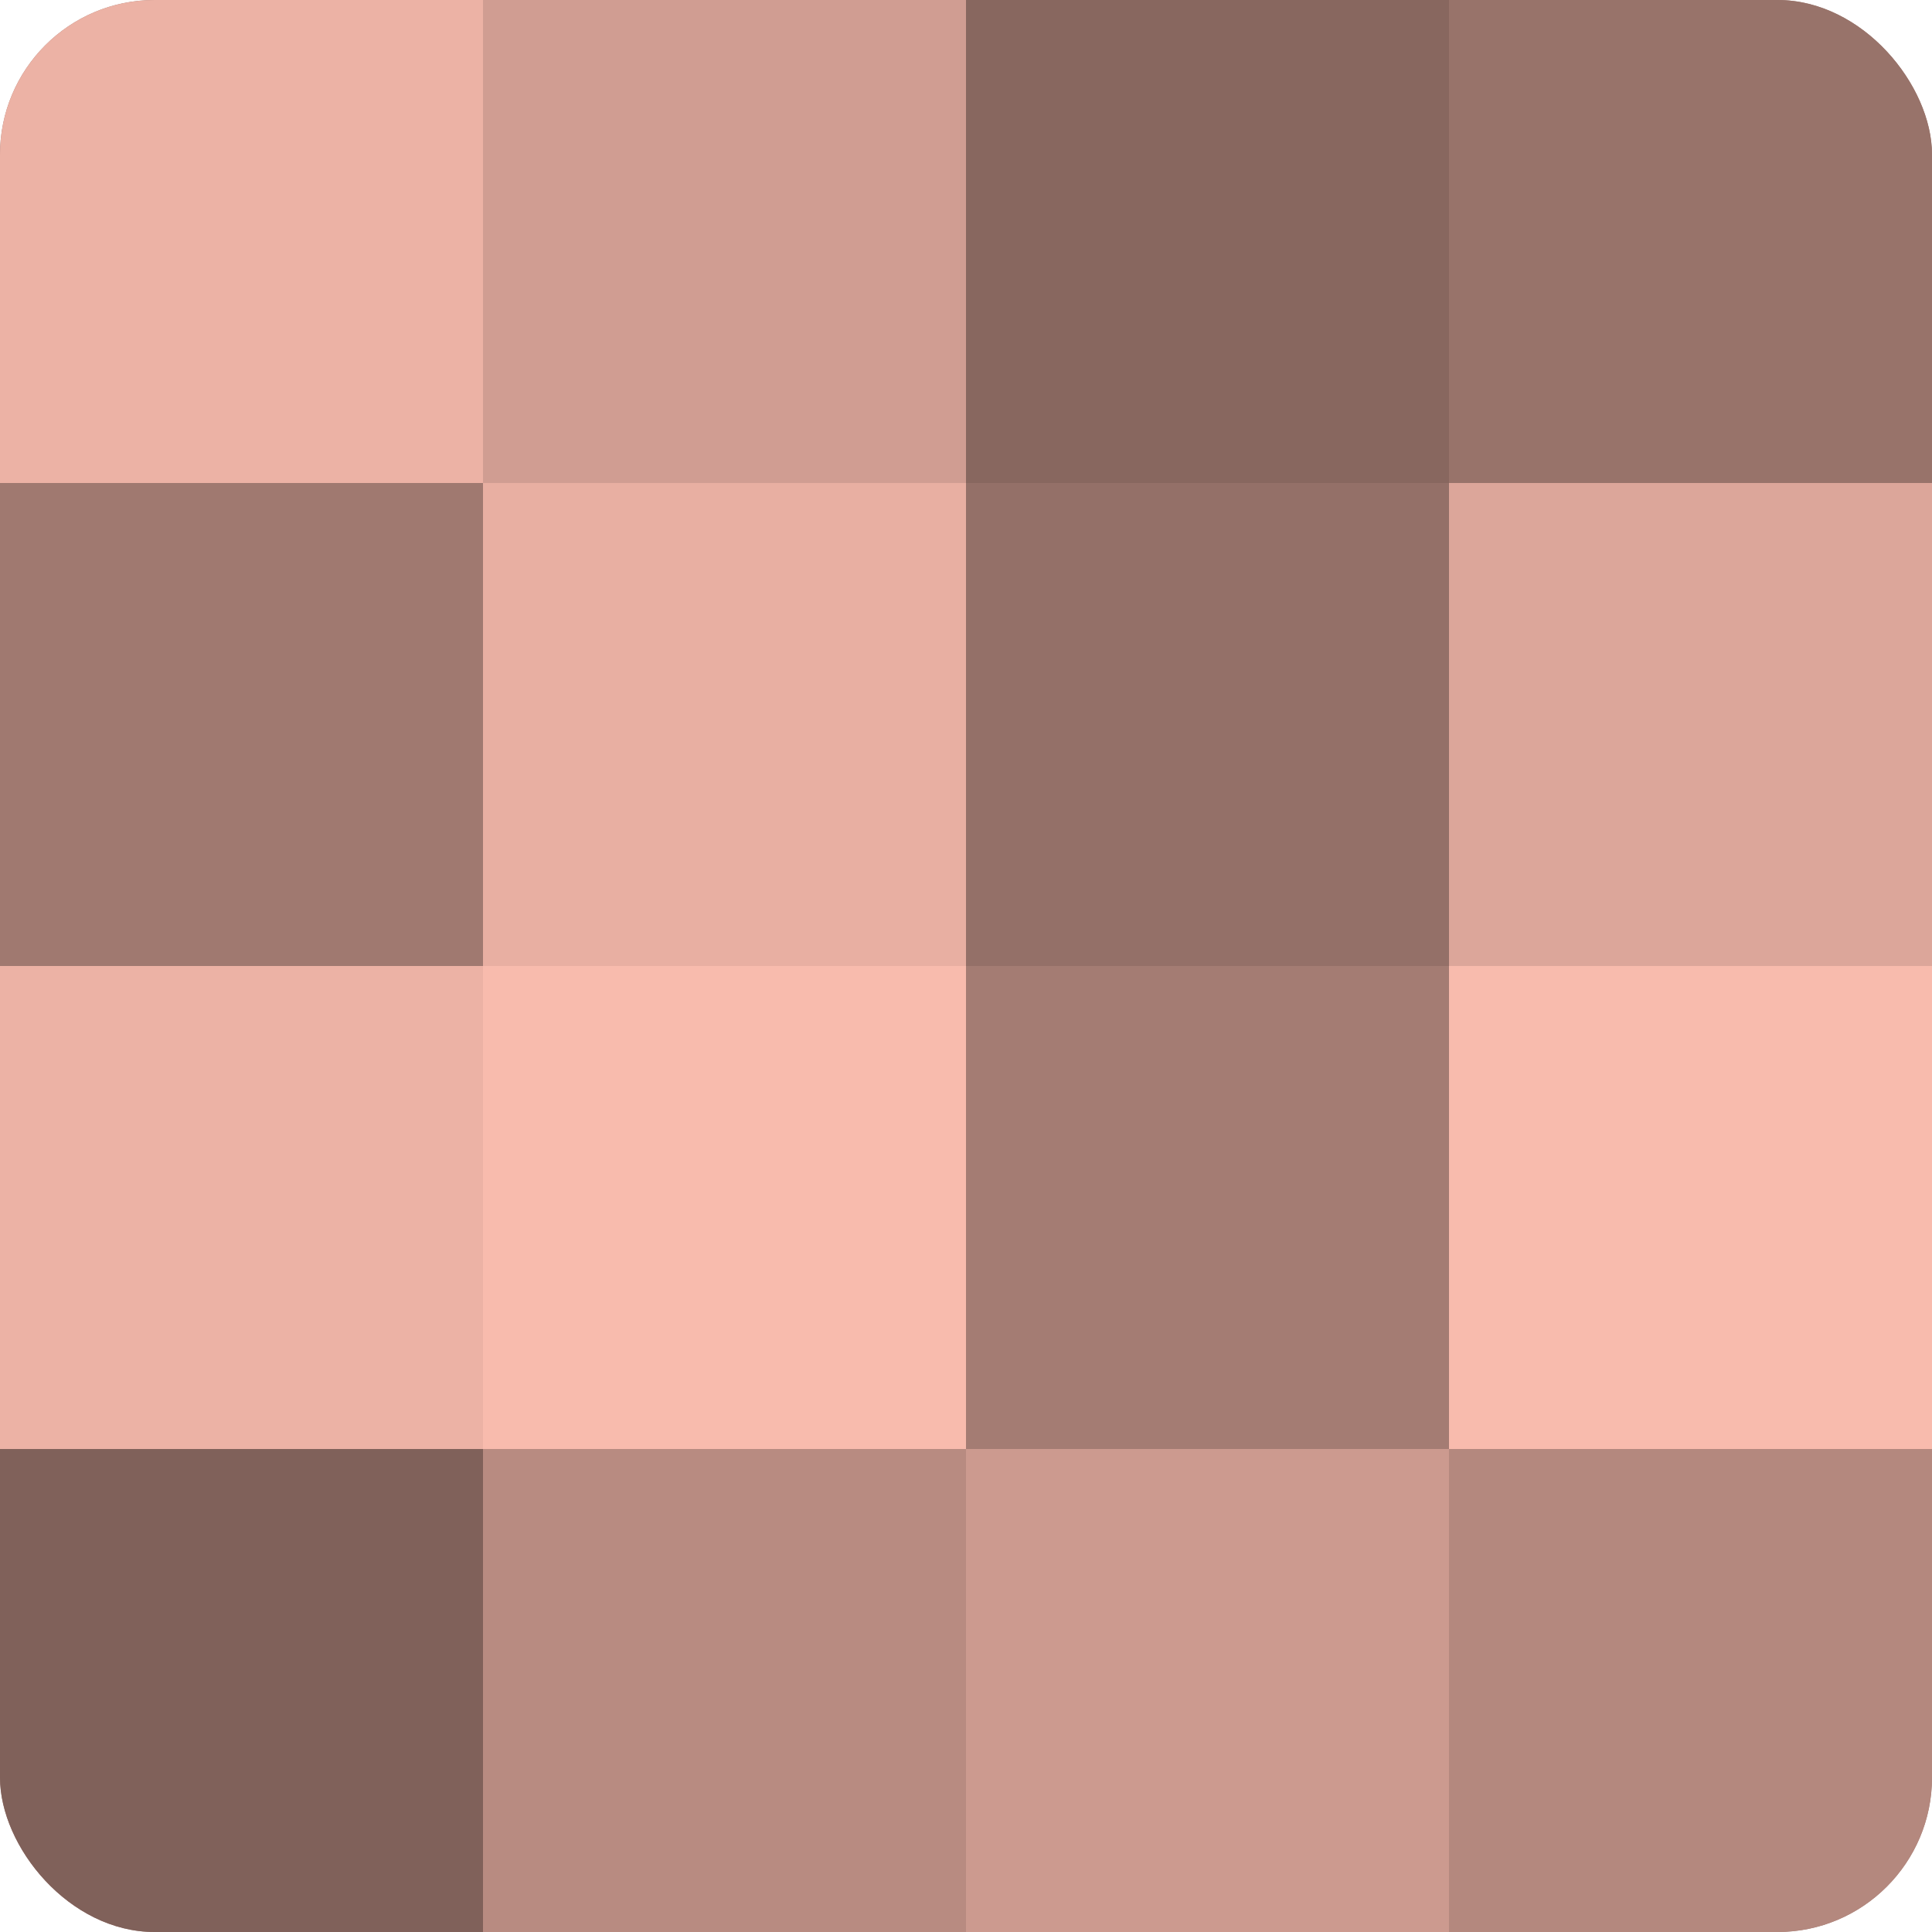 <?xml version="1.0" encoding="UTF-8"?>
<svg xmlns="http://www.w3.org/2000/svg" width="80" height="80" viewBox="0 0 100 100" preserveAspectRatio="xMidYMid meet"><defs><clipPath id="c" width="100" height="100"><rect width="100" height="100" rx="8" ry="8"/></clipPath></defs><g clip-path="url(#c)"><rect width="100" height="100" fill="#a07970"/><rect width="25" height="25" fill="#ecb2a5"/><rect y="25" width="25" height="25" fill="#a07970"/><rect y="50" width="25" height="25" fill="#ecb2a5"/><rect y="75" width="25" height="25" fill="#80615a"/><rect x="25" width="25" height="25" fill="#d09d92"/><rect x="25" y="25" width="25" height="25" fill="#e8afa2"/><rect x="25" y="50" width="25" height="25" fill="#f8bbad"/><rect x="25" y="75" width="25" height="25" fill="#b88b81"/><rect x="50" width="25" height="25" fill="#88675f"/><rect x="50" y="25" width="25" height="25" fill="#947068"/><rect x="50" y="50" width="25" height="25" fill="#a47c73"/><rect x="50" y="75" width="25" height="25" fill="#cc9a8f"/><rect x="75" width="25" height="25" fill="#98736a"/><rect x="75" y="25" width="25" height="25" fill="#dca69a"/><rect x="75" y="50" width="25" height="25" fill="#f8bbad"/><rect x="75" y="75" width="25" height="25" fill="#b4887e"/></g></svg>
